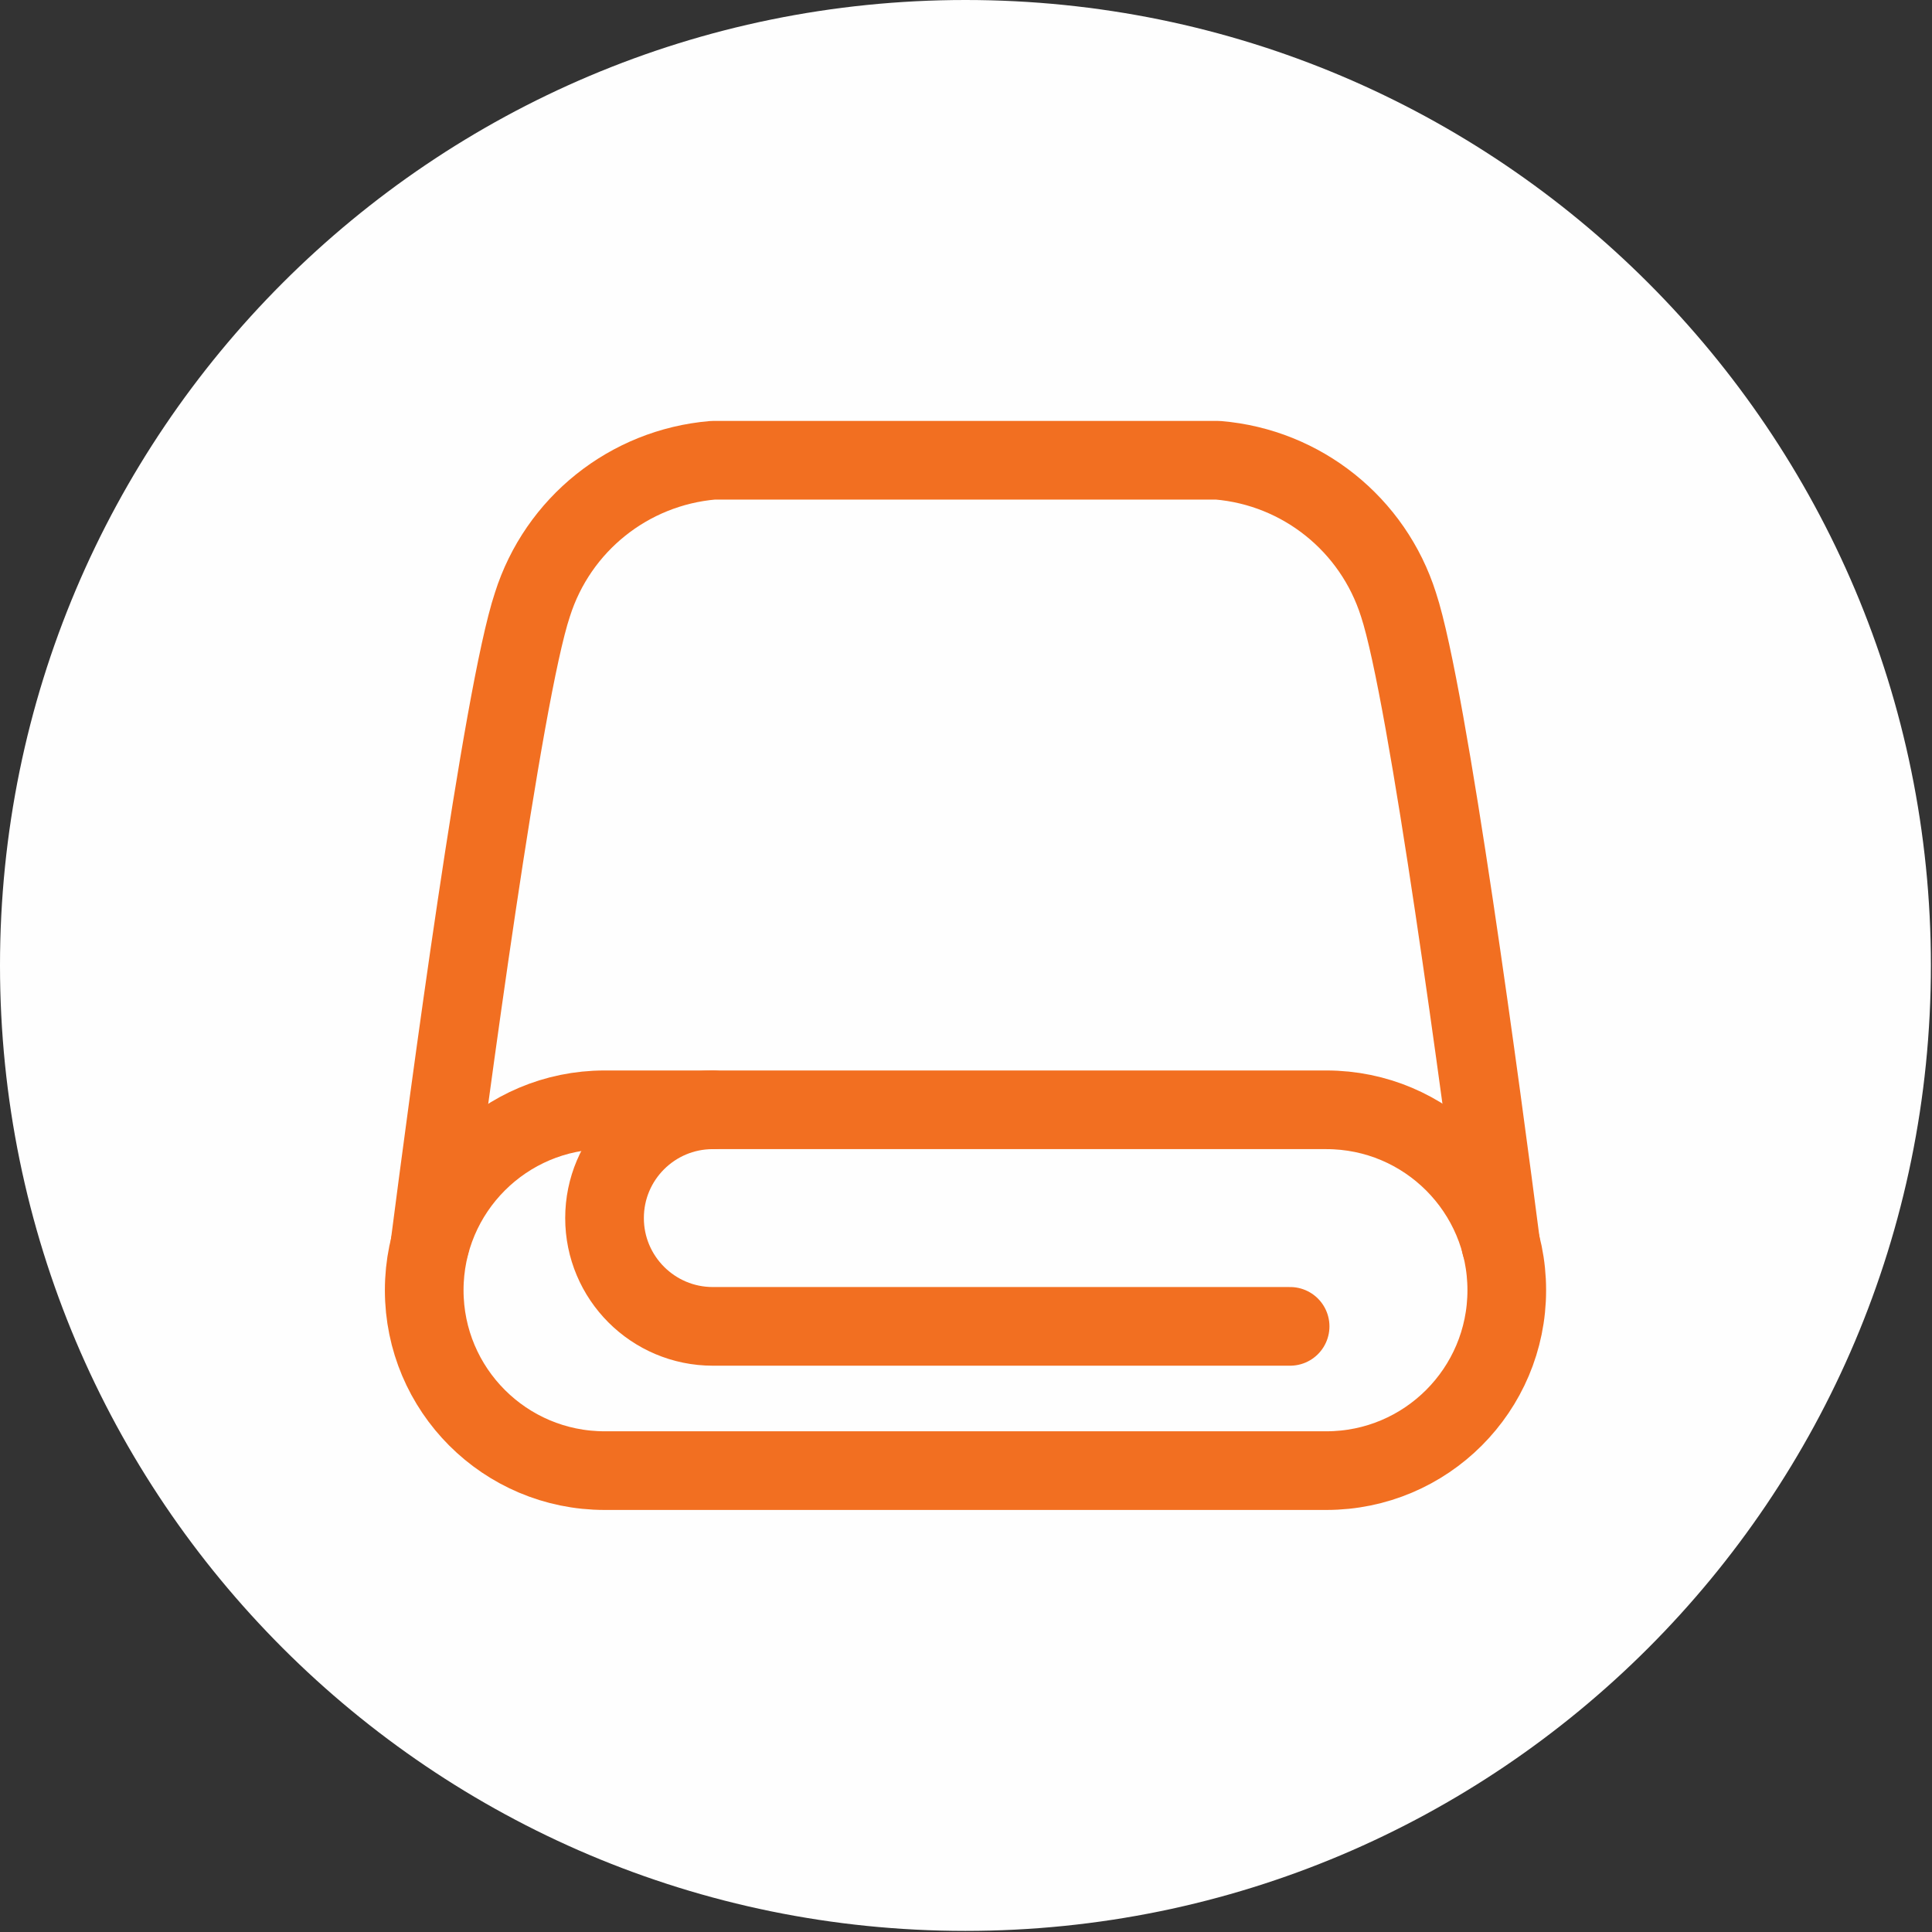 <?xml version="1.0" encoding="UTF-8"?> <svg xmlns="http://www.w3.org/2000/svg" xmlns:xlink="http://www.w3.org/1999/xlink" viewBox="0 0 21 21" version="1.1"><rect x="0" y="0" width="21" height="21" fill="#333333" stroke="none"/><title>icon-blanket</title><g id="Page-1" stroke="none" stroke-width="1" fill="none" fill-rule="evenodd"><g id="icon-blanket"><path d="M2.84217094e-14,10.494 C2.84217094e-14,4.699 4.698,2.84217094e-14 10.494,2.84217094e-14 C16.29,2.84217094e-14 20.988,4.699 20.988,10.494 C20.988,16.29 16.29,20.988 10.494,20.988 C4.698,20.988 2.84217094e-14,16.29 2.84217094e-14,10.494" id="Fill-199" fill="#FEFEFE"></path><path d="M6.572,15.985 C5.489,15.985 4.611,15.107 4.611,14.024 C4.611,12.941 5.489,12.063 6.572,12.063 L14.417,12.063 C15.5,12.063 16.378,12.941 16.378,14.024 C16.378,15.107 15.5,15.985 14.417,15.985 L6.572,15.985 Z" id="Stroke-200" stroke="#F26F21" stroke-width="0.855" stroke-linecap="round" stroke-linejoin="round"></path><path d="M16.313,13.527 C16.119,12.024 15.524,7.548 15.201,6.572 C14.925,5.7 14.151,5.08 13.24,5.003 L7.748,5.003 C6.836,5.081 6.063,5.7 5.787,6.572 C5.461,7.547 4.867,12.023 4.673,13.527" id="Stroke-201" stroke="#F26F21" stroke-width="0.855" stroke-linecap="round" stroke-linejoin="round"></path><path d="M7.748,12.063 C7.098,12.063 6.571,12.589 6.571,13.24 C6.571,13.889 7.098,14.417 7.748,14.417 L14.023,14.417" id="Stroke-202" stroke="#F26F21" stroke-width="0.855" stroke-linecap="round" stroke-linejoin="round"></path></g></g></svg> 